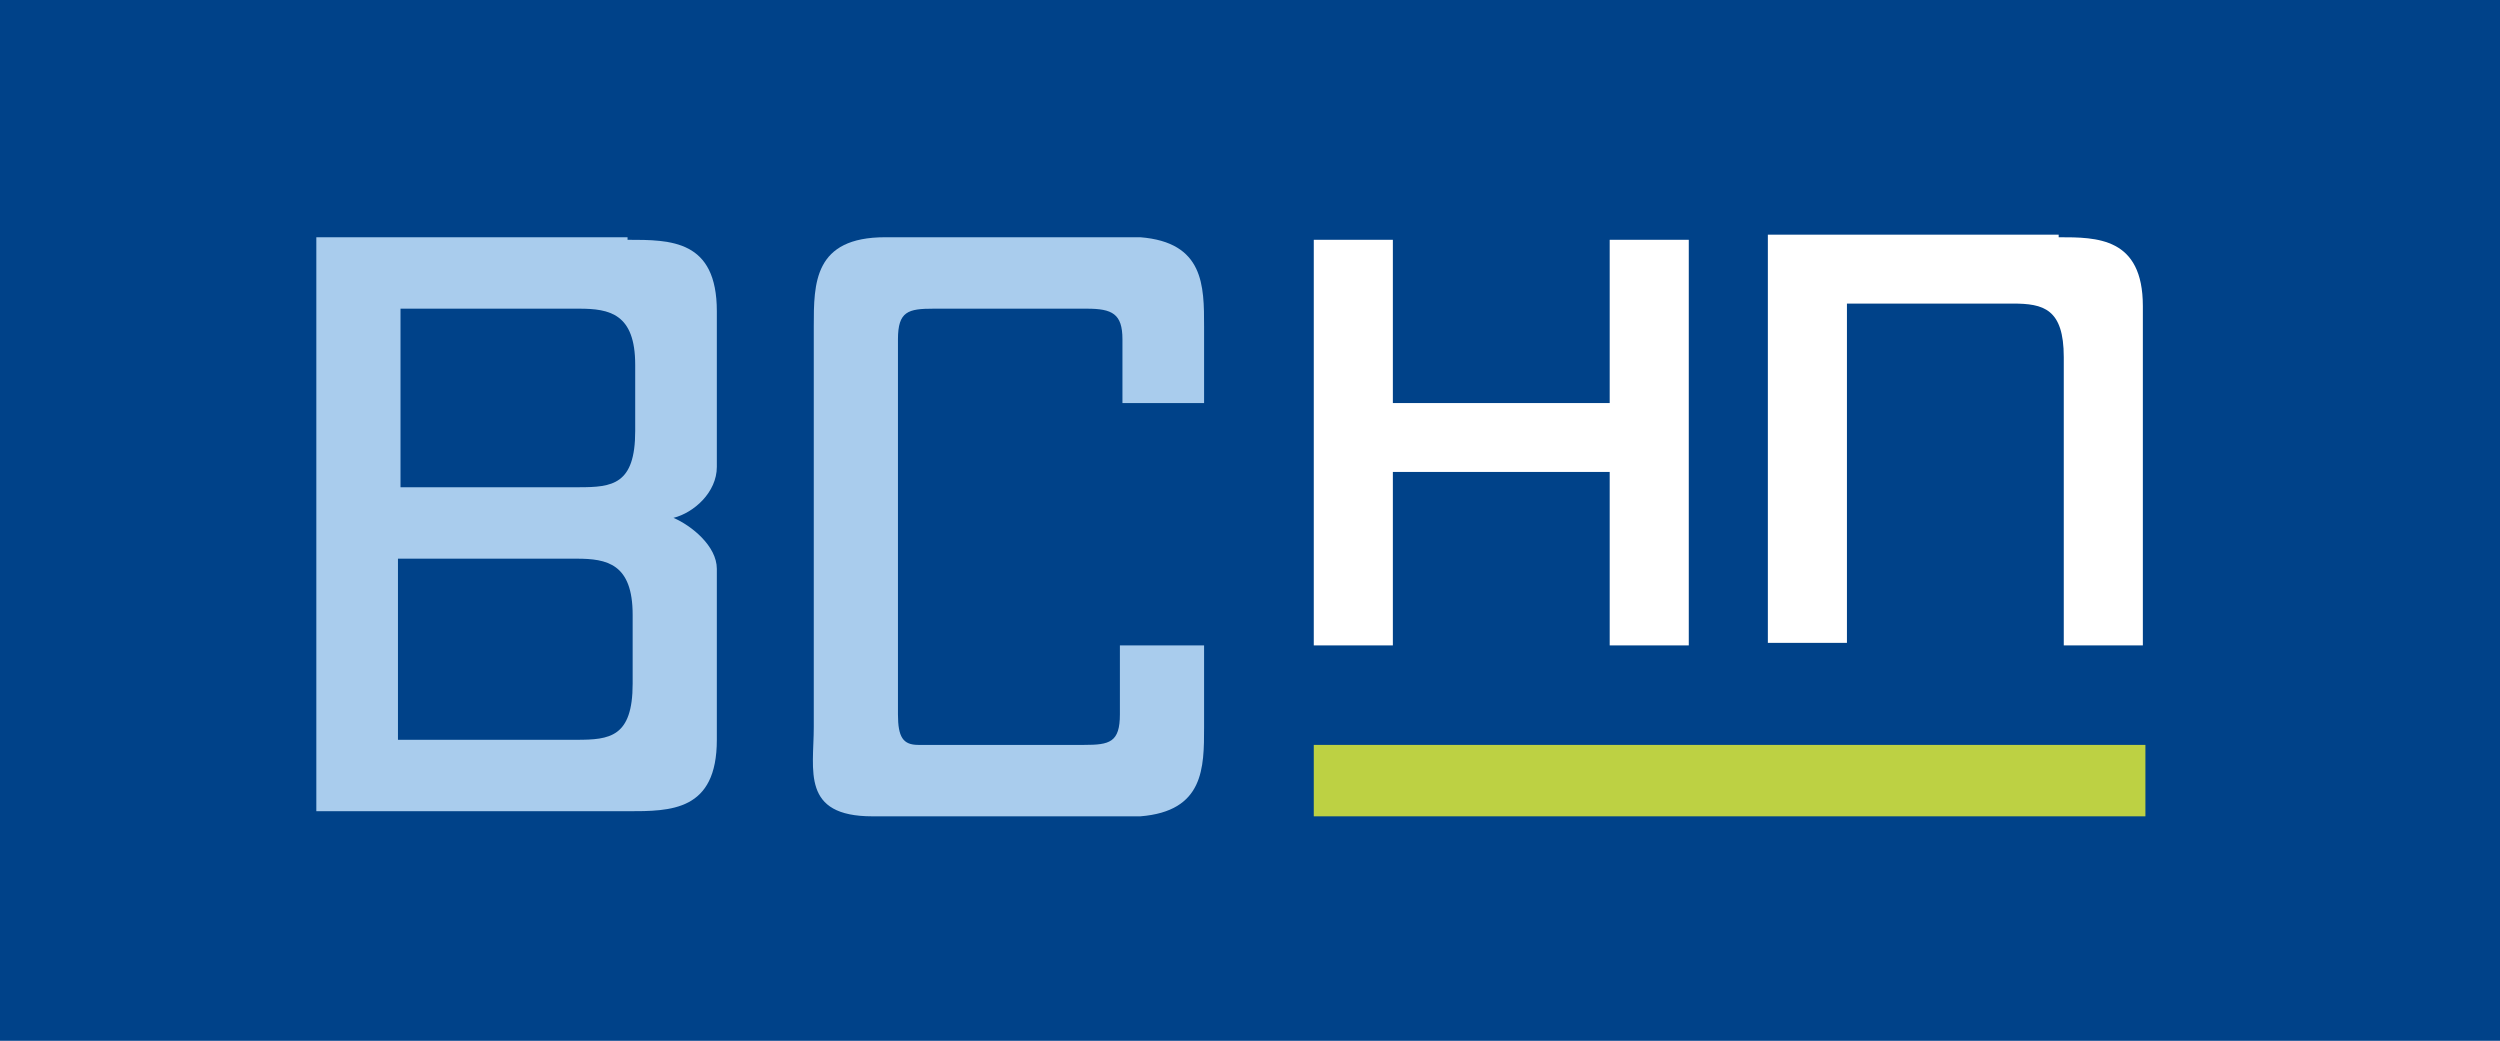 <?xml version="1.0" encoding="UTF-8"?>
<svg id="Laag_1" xmlns="http://www.w3.org/2000/svg" baseProfile="tiny" version="1.2" viewBox="0 0 98 40.8">
  <!-- Generator: Adobe Illustrator 29.2.1, SVG Export Plug-In . SVG Version: 2.1.0 Build 116)  -->
  <rect width="98" height="40.8" fill="#004289"/>
  <g>
    <path d="M63.1,25.3v-6.8h-8.5v6.8h-3.1v-15.9h3.1v6.4h8.5v-6.4h3.1v15.9h-3.1Z" fill="#fff"/>
    <path d="M80.7,9.3c1.5,0,3.3,0,3.3,2.7v13.3h-3.1v-11.3c0-1.9-.8-2.1-2-2.1h-6.5v13.3h-3.1v-16h11.4Z" fill="#fff"/>
  </g>
  <path d="M24.6,9.3h-12.2v22.5h12.2c1.7,0,3.5,0,3.5-2.8v-6.7c0-.9-1-1.7-1.7-2,.8-.2,1.7-1,1.7-2v-6.1c0-2.8-1.8-2.8-3.5-2.8ZM15.7,12.1h7c1.2,0,2.2.2,2.2,2.2v1.9h0v.7c0,2.1-.9,2.2-2.2,2.2h-7v-7ZM24.8,26.8c0,2.1-.9,2.2-2.2,2.2h-7v-7.1h7c1.2,0,2.2.2,2.2,2.2v2.6Z" fill="#a9cced"/>
  <path d="M47.2,15.8v-3c0-1.6,0-3.3-2.5-3.5h0s-7.2,0-10,0-2.8,1.8-2.8,3.5v15.7c0,1.7-.5,3.5,2.3,3.5h10.5c2.5-.2,2.5-1.9,2.5-3.5v-3.2h-3.3v2.7c0,1.1-.4,1.2-1.4,1.2h-6.5c-.6,0-.8-.3-.8-1.2v-14.7c0-1.1.4-1.2,1.4-1.2h6c1,0,1.4.2,1.4,1.2v2.5h3.3Z" fill="#a9cced"/>
  <rect x="51.5" y="29.2" width="32.6" height="2.8" fill="#bdd143"/>
</svg>